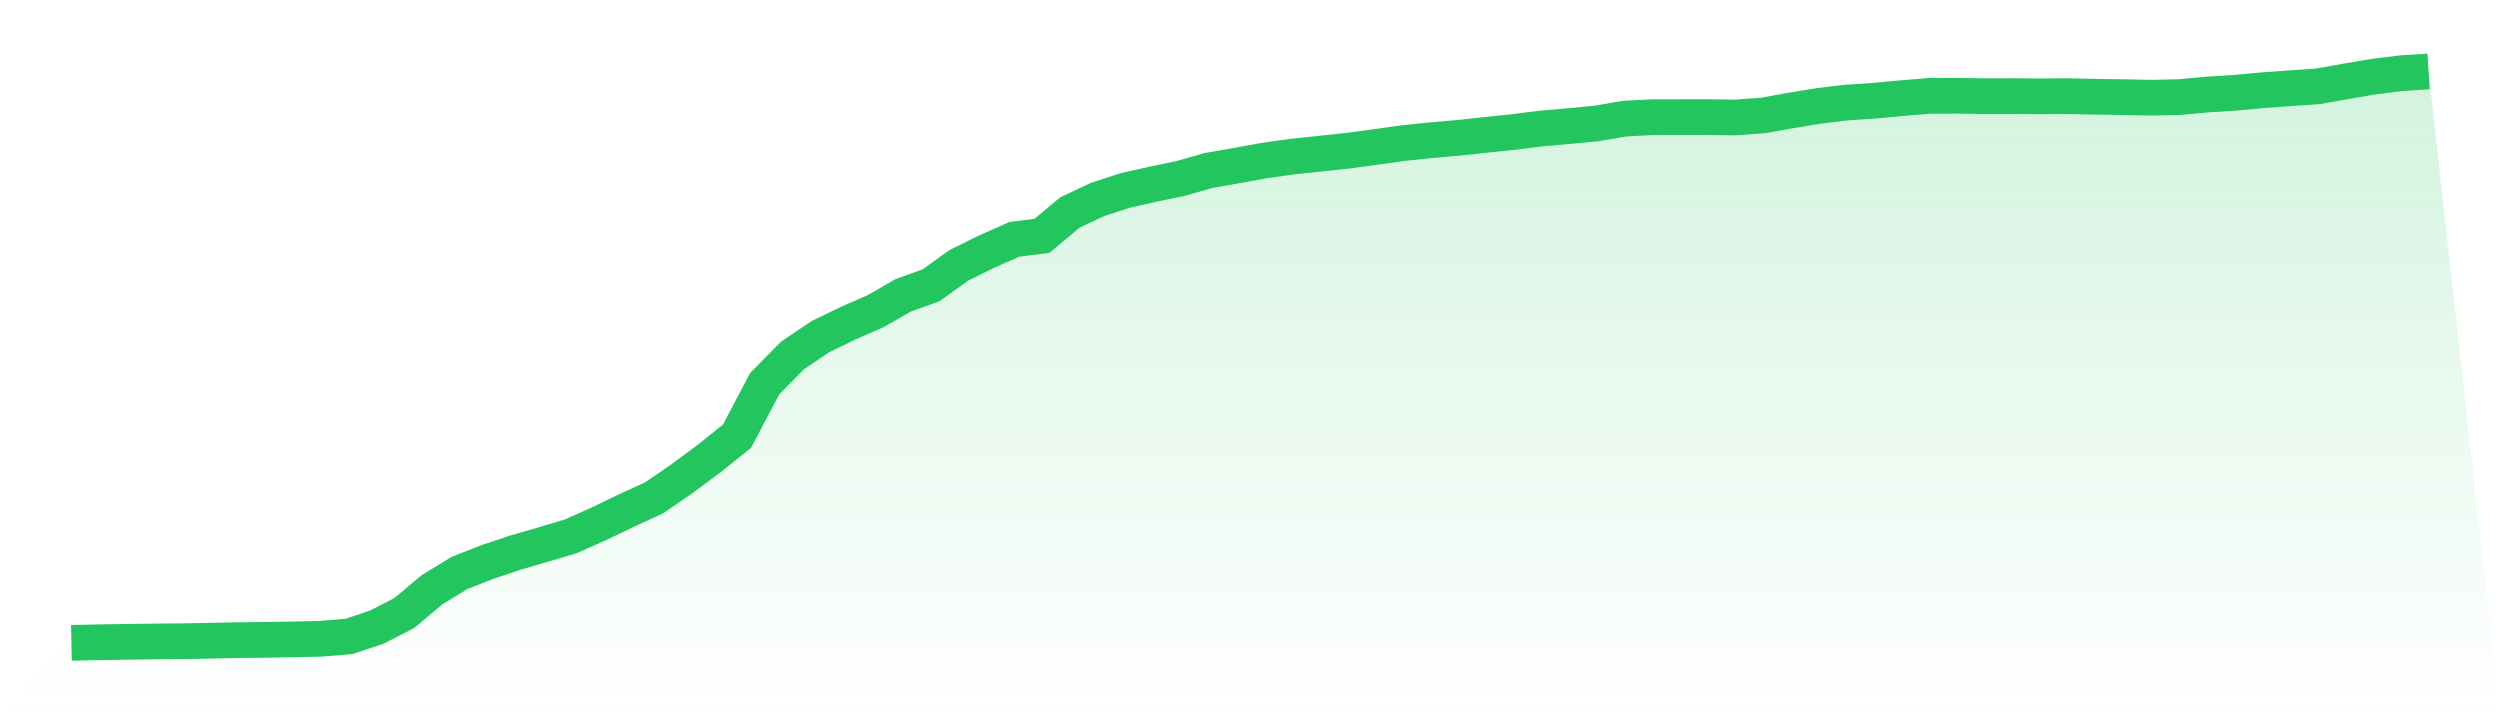 <svg viewBox="0 0 140 40" xmlns="http://www.w3.org/2000/svg">
<defs>
<linearGradient id="gradient" x1="0" x2="0" y1="0" y2="1">
<stop offset="0%" stop-color="#22c55e" stop-opacity="0.2"/>
<stop offset="100%" stop-color="#22c55e" stop-opacity="0"/>
</linearGradient>
</defs>
<path d="M4,36 L4,36 L5.553,35.967 L7.106,35.943 L8.659,35.921 L10.212,35.91 L11.765,35.881 L13.318,35.849 L14.871,35.831 L16.424,35.806 L17.976,35.771 L19.529,35.643 L21.082,35.126 L22.635,34.334 L24.188,33.027 L25.741,32.081 L27.294,31.472 L28.847,30.951 L30.4,30.501 L31.953,30.037 L33.506,29.348 L35.059,28.599 L36.612,27.89 L38.165,26.825 L39.718,25.673 L41.271,24.429 L42.824,21.483 L44.376,19.908 L45.929,18.858 L47.482,18.103 L49.035,17.424 L50.588,16.533 L52.141,15.976 L53.694,14.858 L55.247,14.092 L56.8,13.404 L58.353,13.205 L59.906,11.905 L61.459,11.171 L63.012,10.664 L64.565,10.316 L66.118,9.993 L67.671,9.549 L69.224,9.276 L70.776,8.995 L72.329,8.774 L73.882,8.61 L75.435,8.444 L76.988,8.237 L78.541,8.018 L80.094,7.855 L81.647,7.721 L83.2,7.552 L84.753,7.393 L86.306,7.196 L87.859,7.062 L89.412,6.914 L90.965,6.645 L92.518,6.563 L94.071,6.561 L95.624,6.558 L97.176,6.58 L98.729,6.467 L100.282,6.186 L101.835,5.932 L103.388,5.744 L104.941,5.642 L106.494,5.497 L108.047,5.368 L109.6,5.363 L111.153,5.386 L112.706,5.384 L114.259,5.393 L115.812,5.384 L117.365,5.418 L118.918,5.441 L120.471,5.47 L122.024,5.438 L123.576,5.296 L125.129,5.197 L126.682,5.055 L128.235,4.941 L129.788,4.835 L131.341,4.562 L132.894,4.295 L134.447,4.102 L136,4 L140,40 L0,40 z" fill="url(#gradient)"/>
<path d="M4,36 L4,36 L5.553,35.967 L7.106,35.943 L8.659,35.921 L10.212,35.91 L11.765,35.881 L13.318,35.849 L14.871,35.831 L16.424,35.806 L17.976,35.771 L19.529,35.643 L21.082,35.126 L22.635,34.334 L24.188,33.027 L25.741,32.081 L27.294,31.472 L28.847,30.951 L30.4,30.501 L31.953,30.037 L33.506,29.348 L35.059,28.599 L36.612,27.89 L38.165,26.825 L39.718,25.673 L41.271,24.429 L42.824,21.483 L44.376,19.908 L45.929,18.858 L47.482,18.103 L49.035,17.424 L50.588,16.533 L52.141,15.976 L53.694,14.858 L55.247,14.092 L56.8,13.404 L58.353,13.205 L59.906,11.905 L61.459,11.171 L63.012,10.664 L64.565,10.316 L66.118,9.993 L67.671,9.549 L69.224,9.276 L70.776,8.995 L72.329,8.774 L73.882,8.61 L75.435,8.444 L76.988,8.237 L78.541,8.018 L80.094,7.855 L81.647,7.721 L83.2,7.552 L84.753,7.393 L86.306,7.196 L87.859,7.062 L89.412,6.914 L90.965,6.645 L92.518,6.563 L94.071,6.561 L95.624,6.558 L97.176,6.58 L98.729,6.467 L100.282,6.186 L101.835,5.932 L103.388,5.744 L104.941,5.642 L106.494,5.497 L108.047,5.368 L109.6,5.363 L111.153,5.386 L112.706,5.384 L114.259,5.393 L115.812,5.384 L117.365,5.418 L118.918,5.441 L120.471,5.47 L122.024,5.438 L123.576,5.296 L125.129,5.197 L126.682,5.055 L128.235,4.941 L129.788,4.835 L131.341,4.562 L132.894,4.295 L134.447,4.102 L136,4" fill="none" stroke="#22c55e" stroke-width="2"/>
</svg>